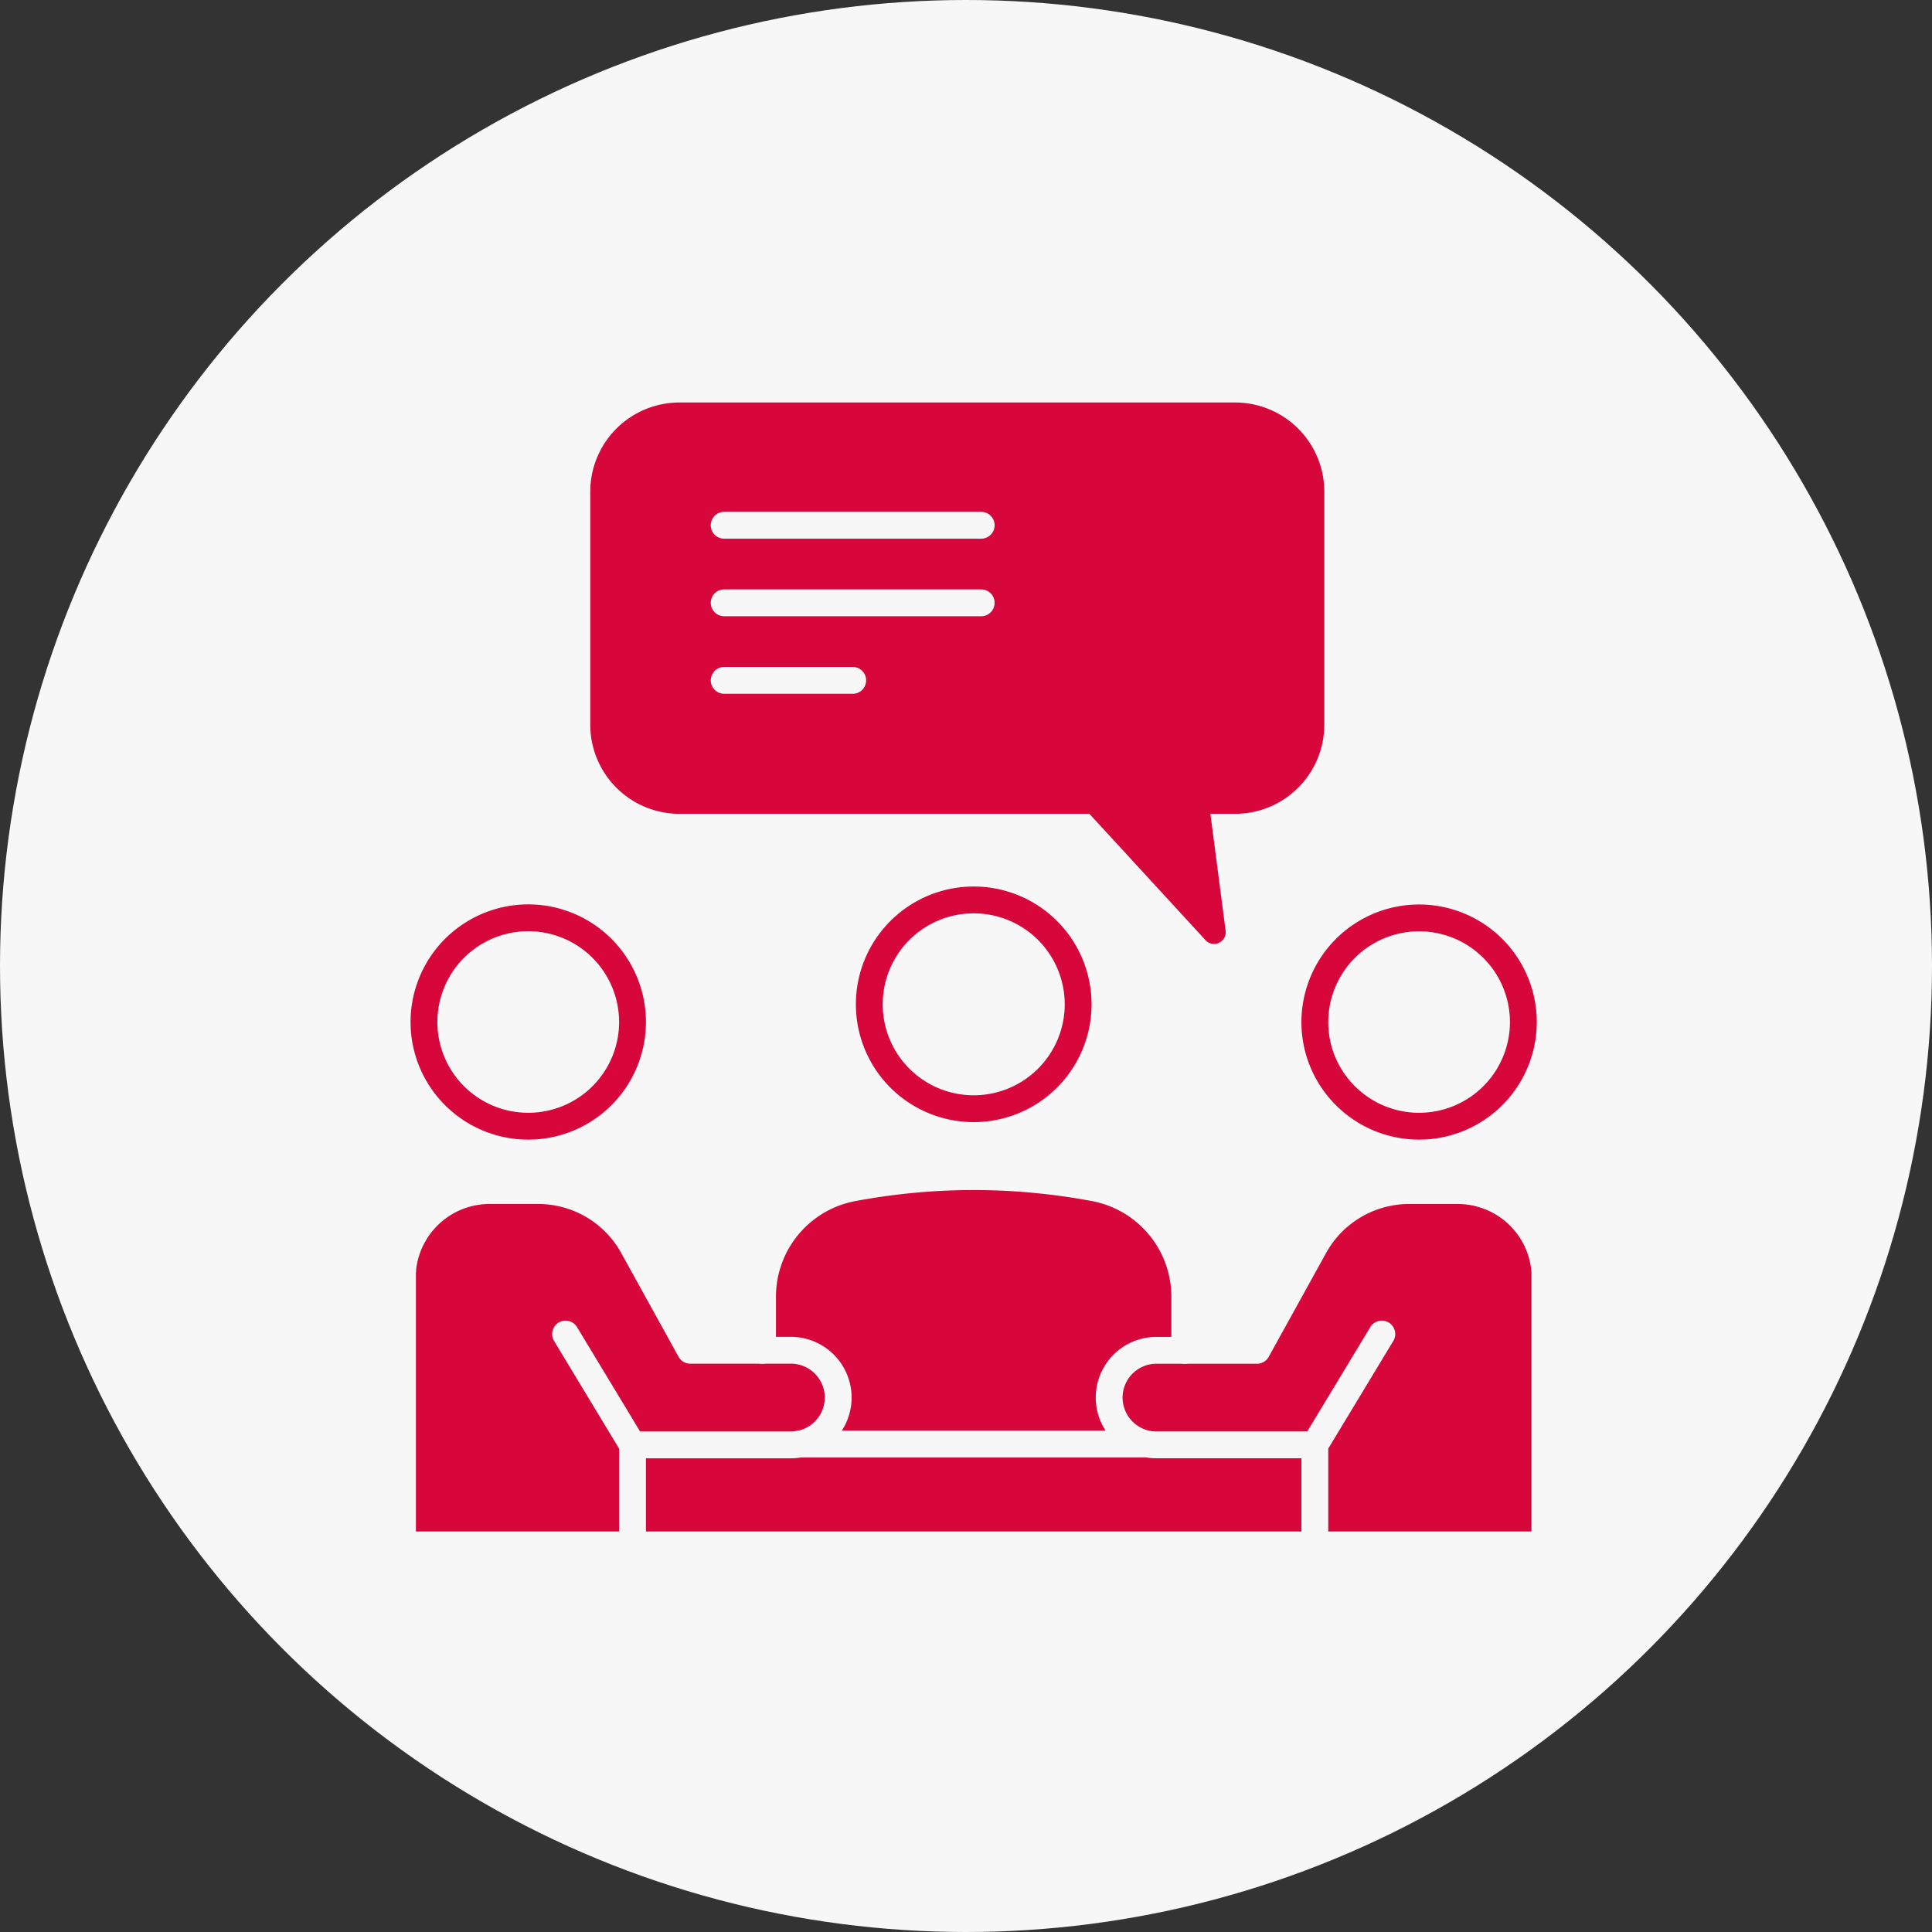 <svg width="72" height="72" viewBox="0 0 72 72" fill="none" xmlns="http://www.w3.org/2000/svg"><rect x="0" y="0" width="72" height="72" fill="#333333" stroke="none"/><circle cx="36" cy="36" r="36" fill="#F7F7F7"/><path d="M49 53.847v3.729H23.572v-3.73h5.9c.11 0 .215-.01.318-.029h12.88l.005-.022c.135.034.278.05.422.05h5.901l.002.002z" fill="#D7063B"/><path d="M49 53.847h-5.901a1.77 1.77 0 01-1.764-1.748 1.763 1.763 0 011.764-1.777h3.745l2.14-3.872a4.034 4.034 0 013.53-2.08h1.81a3.256 3.256 0 013.248 3v10.206h-8.574v-3.73H49z" fill="#D7063B"/><path d="M44.153 48.32v2H43.1a1.763 1.763 0 00-.422 3.476l-.005.021h-12.88a1.762 1.762 0 00-.317-3.497h-1.054v-2a4.124 4.124 0 013.37-4.053 24.33 24.33 0 018.995 0 4.13 4.13 0 013.37 4.054l-.004-.001z" fill="#D7063B"/><path d="M23.572 53.847v3.73H15V47.368a3.257 3.257 0 013.245-3h1.81c1.469 0 2.82.797 3.53 2.08l2.14 3.871h3.748a1.763 1.763 0 110 3.527h-5.901z" fill="#D7063B"/><path d="M40.179 37.428a3.891 3.891 0 01-3.893 3.89 3.89 3.89 0 110-7.78 3.89 3.89 0 013.893 3.89z" stroke="#D7063B" stroke-linecap="round" stroke-linejoin="round"/><path d="M28.418 50.322v-2a4.124 4.124 0 013.37-4.053 24.335 24.335 0 018.995 0 4.13 4.13 0 013.37 4.054v2" stroke="#F7F7F7" stroke-linecap="round" stroke-linejoin="round"/><path d="M23.572 38.09a3.883 3.883 0 01-3.885 3.88 3.884 3.884 0 01-3.887-3.88 3.886 3.886 0 017.772 0z" stroke="#D7063B" stroke-linecap="round" stroke-linejoin="round"/><path d="M15 47.369a3.257 3.257 0 013.245-3h1.81c1.469 0 2.82.797 3.53 2.08l2.14 3.871h3.748a1.763 1.763 0 110 3.527h-5.901l-2.495-4.13" stroke="#F7F7F7" stroke-linecap="round" stroke-linejoin="round"/><path d="M21.997 18.323A3.325 3.325 0 0125.324 15h20.703a3.325 3.325 0 013.326 3.323v8.684a3.324 3.324 0 01-3.326 3.322h-.919l.567 4.356a.436.436 0 01-.72.384l-4.356-4.74H25.324a3.324 3.324 0 01-3.327-3.322v-8.684z" fill="#D7063B"/><path d="M15 47.37v10.204m8.572-3.727v3.727" stroke="#F7F7F7" stroke-linecap="round" stroke-linejoin="round"/><path d="M49 38.09c0 2.141 1.74 3.88 3.886 3.88a3.883 3.883 0 003.885-3.88 3.884 3.884 0 00-3.885-3.882A3.885 3.885 0 0049 38.09z" stroke="#D7063B" stroke-linecap="round" stroke-linejoin="round"/><path d="M51.496 49.716L49 53.846h-5.901c-.145 0-.288-.016-.422-.049a1.77 1.77 0 01-1.342-1.699 1.763 1.763 0 011.764-1.776h3.745l2.14-3.872a4.034 4.034 0 013.53-2.08h1.81a3.256 3.256 0 013.248 3m.001 10.204V47.371M49 57.574v-3.727m-19.208-.03h12.88M15 57.574h42.573M26.988 19.575h9.578m-9.578 2.89h9.578m-9.578 2.89h4.79" stroke="#F7F7F7" stroke-linecap="round" stroke-linejoin="round"/></svg>